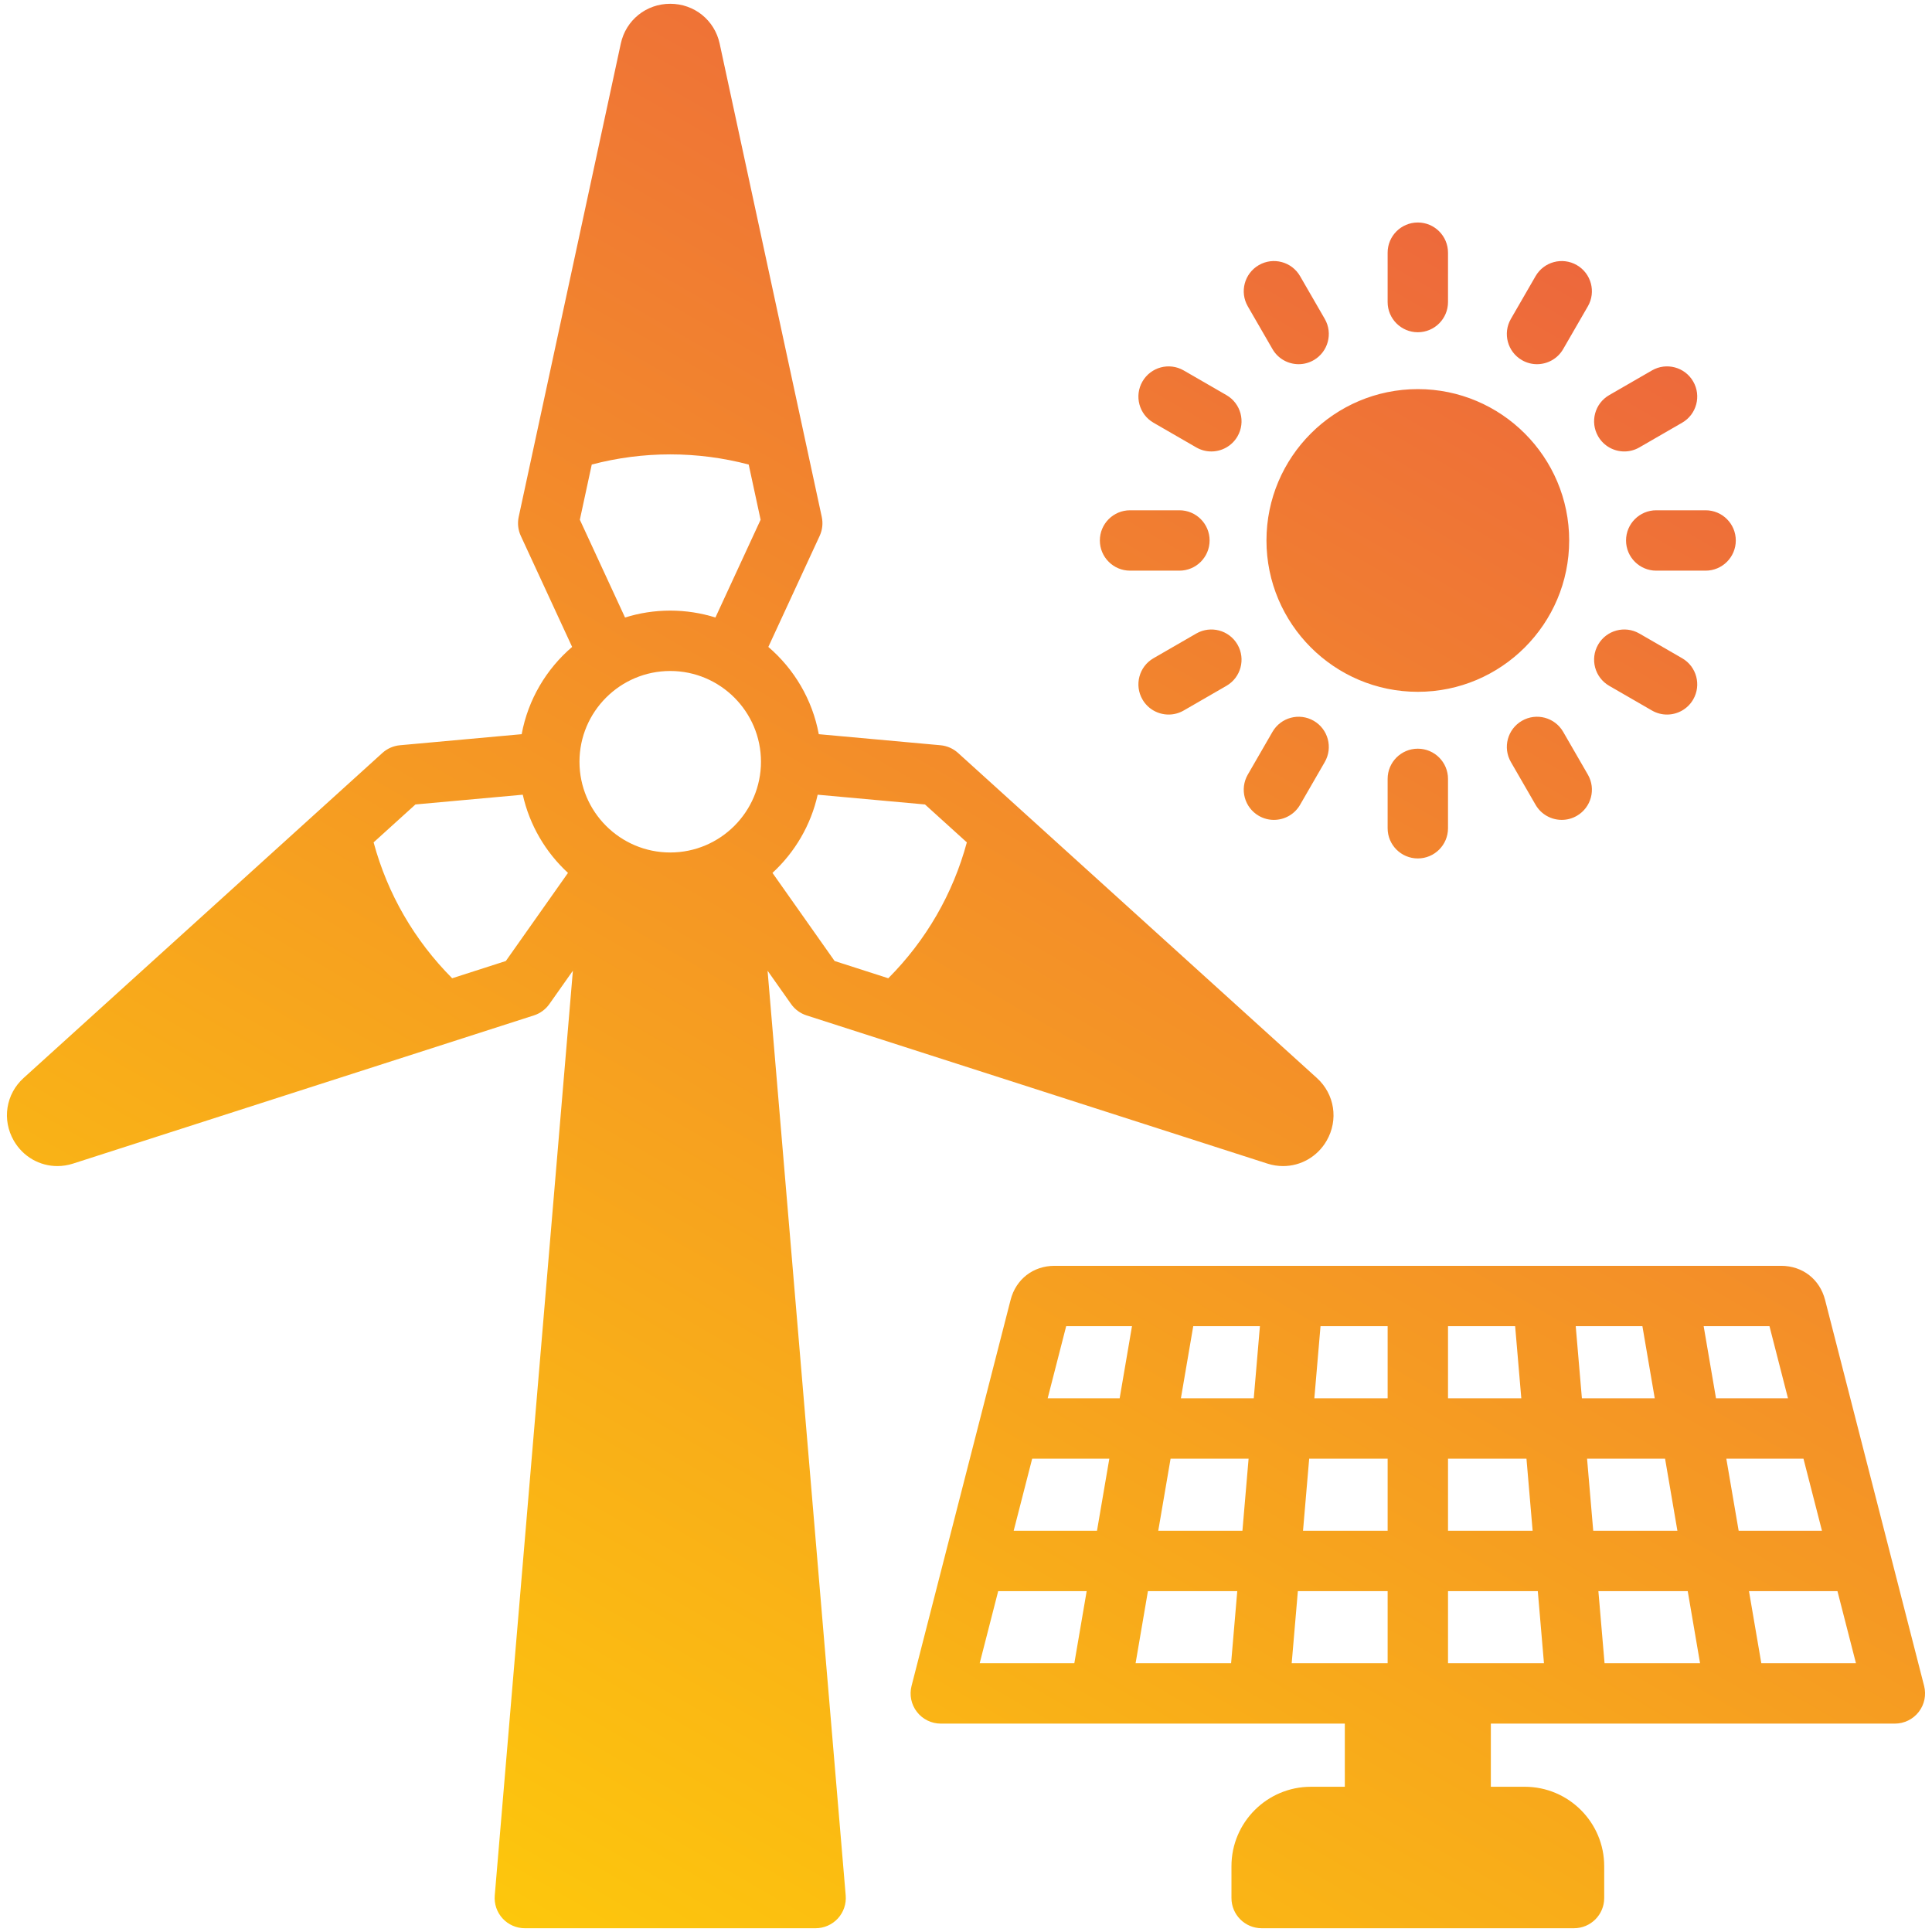 <svg xmlns="http://www.w3.org/2000/svg" xmlns:xlink="http://www.w3.org/1999/xlink" id="Layer_1" viewBox="0 0 512 512"><linearGradient id="SVGID_1_" gradientUnits="userSpaceOnUse" x1="165.816" x2="426.897" y1="527.669" y2="75.464"><stop offset="0" stop-color="#fdc70c"></stop><stop offset="1" stop-color="#ed683c"></stop></linearGradient><path d="m400.402 201.946c-2.21-3.826-.898-8.719 2.928-10.928 3.828-2.21 8.72-.897 10.928 2.928l6.542 11.331c2.21 3.826.898 8.719-2.928 10.928-1.26.728-2.636 1.073-3.992 1.073-2.766 0-5.454-1.435-6.936-4.001zm108.08 251.731c-1.516 1.954-3.85 3.097-6.321 3.097h-107.072v16.739h8.998c11.604 0 21.043 9.439 21.043 21.043v8.444c0 4.418-3.582 8-8 8h-82.78c-4.418 0-8-3.582-8-8v-8.443c0-11.604 9.439-21.043 21.043-21.043h8.998v-16.739h-107.073c-2.473 0-4.806-1.143-6.32-3.097-1.516-1.953-2.043-4.497-1.429-6.892l26.246-102.293c1.406-5.488 5.979-9.037 11.648-9.037h192.552c5.667 0 10.239 3.547 11.648 9.037l26.246 102.293c.615 2.394.088 4.938-1.427 6.891zm-124.742-83.115h19.422l-1.634-19.106h-17.788zm0 35.105h22.424l-1.634-19.105h-20.79zm-35.423-35.105h19.423v-19.106h-17.789zm-3.002 35.105h22.425v-19.105h-20.792zm-57.336 16h-23.447l-4.902 19.106h25.081zm6.005-35.105h-20.445l-4.902 19.105h22.079zm6.005-35.106h-17.442l-4.902 19.106h19.076zm27.9 70.211h-23.677l-3.268 19.106h25.311zm3.002-35.105h-20.674l-3.268 19.105h22.308zm3.002-35.106h-17.671l-3.268 19.106h19.306zm33.847 89.318v-19.106h-23.793l-1.634 19.106zm41.427 0-1.634-19.106h-23.793v19.106zm10.053-70.212h19.306l-3.268-19.106h-17.672zm3.003 35.105h22.308l-3.268-19.105h-20.674zm28.313 35.107-3.268-19.106h-23.677l1.634 19.106zm4.223-70.212h19.076l-4.902-19.106h-17.442zm6.005 35.105h22.078l-4.902-19.105h-20.444zm31.086 35.107-4.902-19.106h-23.448l3.268 19.106zm-192.375-289.546h13.085c4.418 0 8-3.582 8-8s-3.582-8-8-8h-13.085c-4.418 0-8 3.582-8 8s3.582 8 8 8zm131.445-8c0 4.418 3.582 8 8 8h13.085c4.418 0 8-3.582 8-8s-3.582-8-8-8h-13.085c-4.418 0-8 3.582-8 8zm-4.465 38.52 11.332 6.543c1.26.728 2.635 1.073 3.992 1.073 2.765 0 5.454-1.435 6.936-4.001 2.21-3.826.898-8.719-2.928-10.928l-11.332-6.543c-3.826-2.21-8.72-.899-10.928 2.928-2.21 3.826-.898 8.719 2.928 10.928zm-89.233-89.236c1.481 2.566 4.17 4.001 6.936 4.001 1.356 0 2.732-.346 3.992-1.073 3.826-2.209 5.138-7.102 2.928-10.928l-6.542-11.331c-2.208-3.825-7.1-5.139-10.928-2.928-3.826 2.209-5.138 7.102-2.928 10.928zm-3.615 123.694c1.26.727 2.635 1.072 3.992 1.072 2.765 0 5.454-1.435 6.937-4.001l6.542-11.332c2.209-3.827.897-8.72-2.929-10.929-3.831-2.207-8.72-.896-10.929 2.929l-6.542 11.332c-2.208 3.827-.897 8.72 2.929 10.929zm-16.583-48.315-11.332 6.542c-3.826 2.209-5.138 7.102-2.929 10.929 1.482 2.566 4.171 4.001 6.937 4.001 1.356 0 2.732-.346 3.992-1.072l11.332-6.542c3.826-2.209 5.138-7.103 2.929-10.929-2.21-3.825-7.1-5.136-10.929-2.929zm86.306-72.451c1.26.728 2.635 1.073 3.992 1.073 2.765 0 5.454-1.435 6.936-4.001l6.542-11.331c2.21-3.826.898-8.719-2.928-10.928s-8.72-.899-10.928 2.928l-6.542 11.331c-2.21 3.826-.898 8.719 2.928 10.928zm-97.638 16.585 11.332 6.542c1.261.727 2.636 1.072 3.992 1.072 2.765 0 5.454-1.435 6.937-4.001 2.209-3.826.897-8.72-2.929-10.929l-11.332-6.542c-3.83-2.208-8.719-.898-10.929 2.929-2.208 3.827-.897 8.72 2.929 10.929zm-81.57 390.301c.188 2.231-.566 4.439-2.082 6.087-1.515 1.648-3.65 2.587-5.89 2.587h-77.063c-2.239 0-4.375-.938-5.89-2.587-1.516-1.647-2.271-3.855-2.082-6.087l20.706-245.08-6.232 8.836c-1.001 1.419-2.437 2.474-4.089 3.006l-122.153 39.28c-1.374.441-2.77.654-4.143.654-4.668 0-9.078-2.459-11.54-6.723-3.187-5.519-2.123-12.352 2.585-16.617l95.095-86.147c1.287-1.166 2.918-1.881 4.647-2.038l32.257-2.932c1.7-9.188 6.542-17.281 13.371-23.125l-13.598-29.421c-.729-1.576-.925-3.347-.559-5.043l27.058-125.428c1.341-6.211 6.728-10.548 13.099-10.548h.001c6.372 0 11.757 4.338 13.097 10.548l27.059 125.427c.366 1.697.17 3.468-.559 5.044l-13.599 29.421c6.829 5.844 11.671 13.938 13.371 23.125l32.257 2.932c1.729.157 3.36.872 4.647 2.038l95.095 86.147c4.708 4.265 5.772 11.098 2.586 16.616-2.462 4.265-6.873 6.724-11.541 6.724-1.373 0-2.768-.213-4.143-.654l-122.153-39.28c-1.652-.532-3.088-1.587-4.089-3.006l-6.232-8.836zm-19.407-271.001 16.468 23.35 14.226 4.574c10.02-10.068 17.134-22.374 20.818-36.012l-11.093-10.049-28.438-2.584c-1.81 8.102-6.076 15.286-11.981 20.721zm-54.193 0c-5.905-5.436-10.17-12.619-11.981-20.721l-28.438 2.584-11.092 10.049c3.684 13.637 10.798 25.943 20.818 36.012l14.226-4.574zm3.145-93.59 11.977 25.912c3.783-1.188 7.806-1.83 11.976-1.83s8.192.642 11.975 1.83l11.977-25.912-3.155-14.627c-6.755-1.779-13.729-2.694-20.797-2.694-7.069 0-14.042.915-20.797 2.693zm-.098 64.132c0 13.261 10.789 24.049 24.05 24.049s24.049-10.788 24.049-24.049-10.788-24.05-24.049-24.05-24.05 10.789-24.05 24.05zm222.17-113.819c4.418 0 8-3.582 8-8v-13.085c0-4.418-3.582-8-8-8s-8 3.582-8 8v13.085c0 4.418 3.582 8 8 8zm-8 118.362v13.085c0 4.418 3.582 8 8 8s8-3.582 8-8v-13.085c0-4.418-3.582-8-8-8s-8 3.582-8 8zm48.111-63.182c0-22.117-17.993-40.11-40.11-40.11s-40.11 17.993-40.11 40.11 17.993 40.11 40.11 40.11 40.11-17.993 40.11-40.11zm14.613-23.589c1.356 0 2.732-.346 3.992-1.073l11.332-6.543c3.826-2.209 5.138-7.102 2.928-10.928-2.208-3.824-7.1-5.138-10.928-2.928l-11.332 6.543c-3.826 2.209-5.138 7.102-2.928 10.928 1.482 2.567 4.17 4.001 6.936 4.001z" fill="url(#SVGID_1_)"></path></svg>